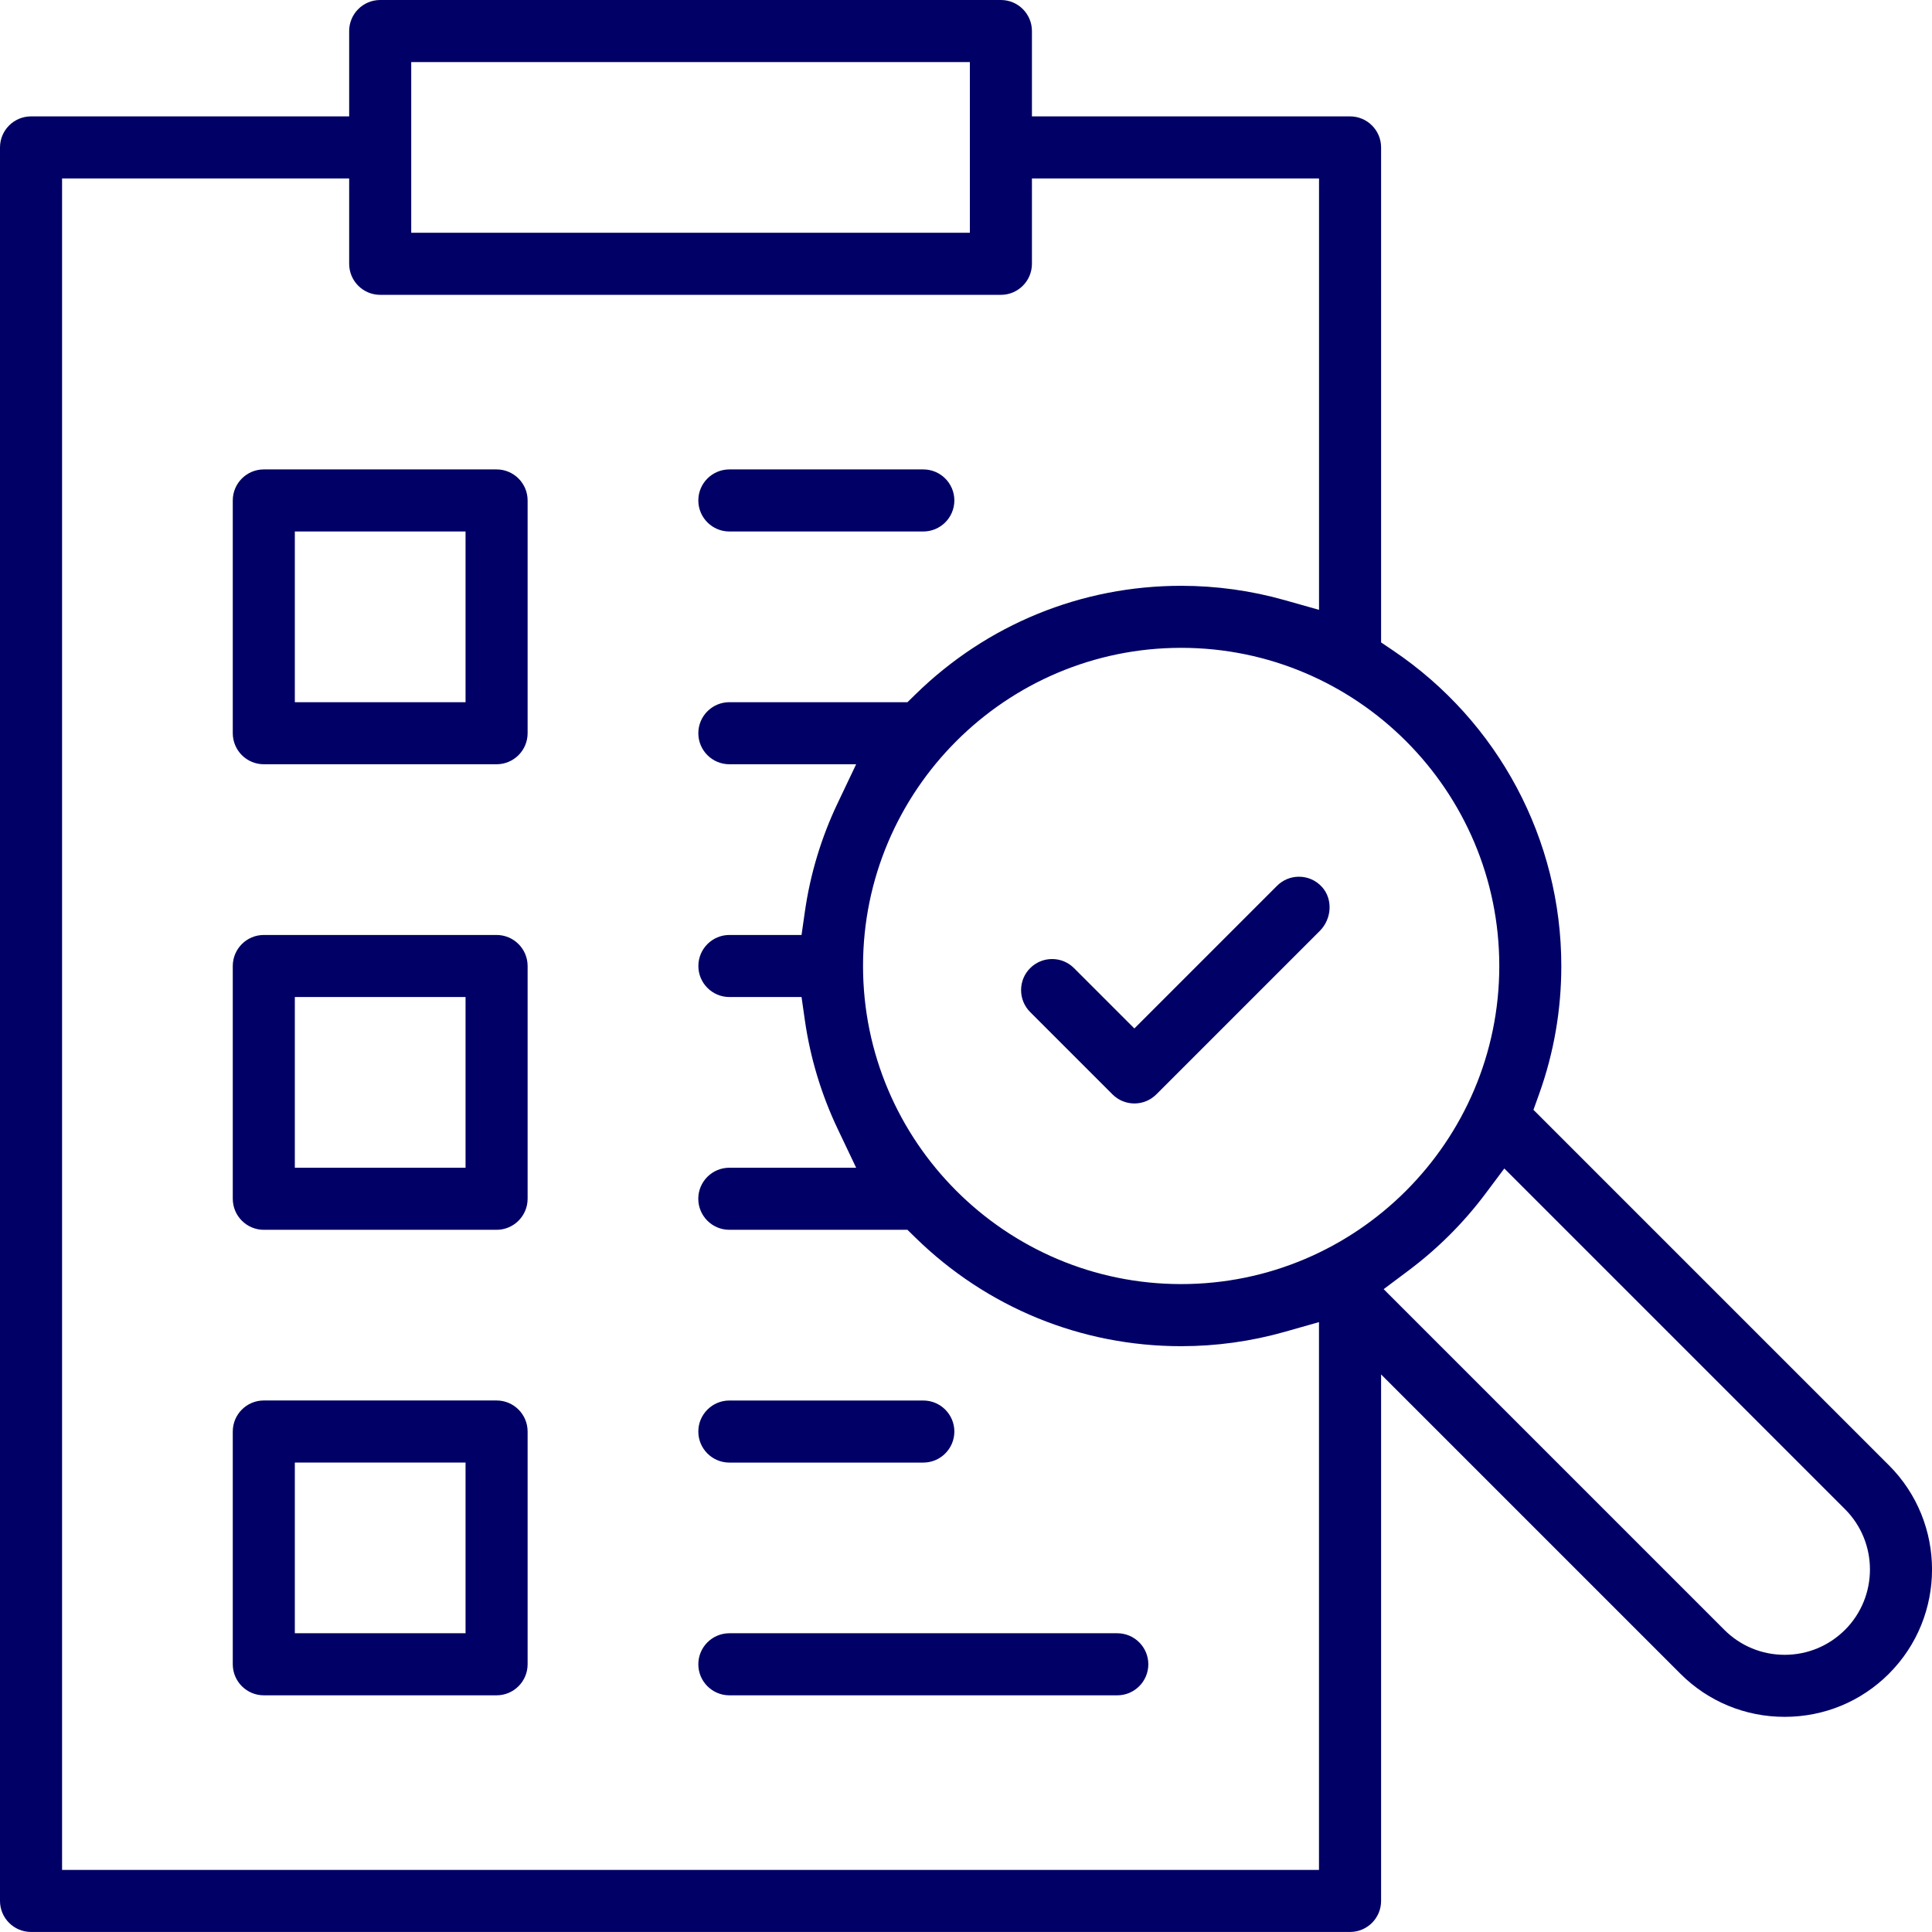 <?xml version="1.0" encoding="UTF-8"?> <svg xmlns="http://www.w3.org/2000/svg" id="Layer_1" viewBox="0 0 469.44 469.44"><defs><style>.cls-1{fill:#006;}</style></defs><path id="_02" class="cls-1" d="M120.66,114.06h-56.56c-4.16,0-7.54,3.38-7.54,7.54v56.56c0,4.16,3.38,7.54,7.54,7.54h56.56c4.16,0,7.54-3.38,7.54-7.54v-56.56c0-4.16-3.38-7.54-7.54-7.54ZM113.12,170.62h-41.48v-41.48h41.48v41.48ZM120.66,227.18h-56.56c-4.16,0-7.54,3.38-7.54,7.54v56.56c0,4.16,3.38,7.54,7.54,7.54h56.56c4.16,0,7.54-3.38,7.54-7.54v-56.56c0-4.16-3.38-7.54-7.54-7.54ZM113.12,283.74h-41.48v-41.48h41.48v41.48ZM169.68,121.6c0-4.16,3.38-7.54,7.54-7.54h47.13c4.16,0,7.54,3.38,7.54,7.54s-3.38,7.54-7.54,7.54h-47.13c-4.16,0-7.54-3.38-7.54-7.54ZM120.66,340.29h-56.56c-4.16,0-7.54,3.38-7.54,7.54v56.56c0,4.16,3.38,7.54,7.54,7.54h56.56c4.16,0,7.54-3.38,7.54-7.54v-56.56c0-4.16-3.38-7.54-7.54-7.54ZM113.12,396.85h-41.48v-41.48h41.48v41.48ZM279.02,404.39c0,4.16-3.38,7.54-7.54,7.54h-94.26c-4.16,0-7.54-3.38-7.54-7.54s3.38-7.54,7.54-7.54h94.26c4.16,0,7.54,3.38,7.54,7.54ZM169.68,347.84c0-4.16,3.38-7.54,7.54-7.54h47.13c4.16,0,7.54,3.38,7.54,7.54s-3.38,7.54-7.54,7.54h-47.13c-4.16,0-7.54-3.38-7.54-7.54ZM458.96,356.03l-86.36-86.36,1.41-3.93c3.56-9.95,5.36-20.39,5.36-31.02,0-30.74-15.28-59.4-40.88-76.66l-2.91-1.96V35.82c0-4.16-3.38-7.54-7.54-7.54h-77.3V7.54c0-4.16-3.38-7.54-7.54-7.54H92.38c-4.16,0-7.54,3.38-7.54,7.54v20.74H7.54c-4.16,0-7.54,3.38-7.54,7.54v426.07c0,4.16,3.38,7.54,7.54,7.54h320.5c4.16,0,7.54-3.38,7.54-7.54v-127.93l72.73,72.73c6.75,6.75,15.75,10.47,25.33,10.47s18.58-3.72,25.33-10.47c13.97-13.97,13.97-36.69,0-50.66ZM99.92,15.08h135.74v41.48H99.92V15.08ZM320.5,454.35H15.08V43.36h69.76v20.74c0,4.16,3.38,7.54,7.54,7.54h150.82c4.16,0,7.54-3.38,7.54-7.54v-20.74h69.76v104.82l-8.39-2.37c-8.14-2.3-16.59-3.47-25.11-3.47-24.25,0-47.19,9.37-64.58,26.4l-1.92,1.88h-43.28c-4.16,0-7.54,3.38-7.54,7.54s3.38,7.54,7.54,7.54h30.81l-4.49,9.44c-3.98,8.35-6.66,17.22-7.97,26.38l-.81,5.66h-17.53c-4.16,0-7.54,3.38-7.54,7.54s3.38,7.54,7.54,7.54h17.53l.81,5.66c1.32,9.16,4,18.03,7.97,26.38l4.49,9.44h-30.82c-4.16,0-7.54,3.38-7.54,7.54s3.38,7.54,7.54,7.54h43.28l1.92,1.88c17.39,17.02,40.32,26.4,64.58,26.4,8.53,0,16.97-1.17,25.11-3.47l8.39-2.38v133.1ZM287,312.01c-42.62,0-77.3-34.68-77.3-77.3s34.68-77.3,77.3-77.3,77.3,34.68,77.3,77.3-34.68,77.3-77.3,77.3ZM448.3,396.02c-3.91,3.91-9.12,6.07-14.66,6.07s-10.75-2.16-14.66-6.07l-82.78-82.78,6.09-4.56c7.08-5.31,13.37-11.59,18.67-18.67l4.56-6.09,82.78,82.78c8.09,8.09,8.08,21.24,0,29.33ZM321.22,215.52c2.66,2.93,2.42,7.72-.54,10.68l-39.71,39.71c-1.42,1.42-3.32,2.21-5.33,2.21s-3.91-.79-5.33-2.21l-20-20c-2.94-2.94-2.94-7.73,0-10.67,1.42-1.42,3.32-2.21,5.33-2.21s3.91.78,5.33,2.21l14.66,14.66,34.66-34.66c1.43-1.43,3.32-2.21,5.33-2.21,2.15,0,4.14.88,5.59,2.48Z"></path></svg> 